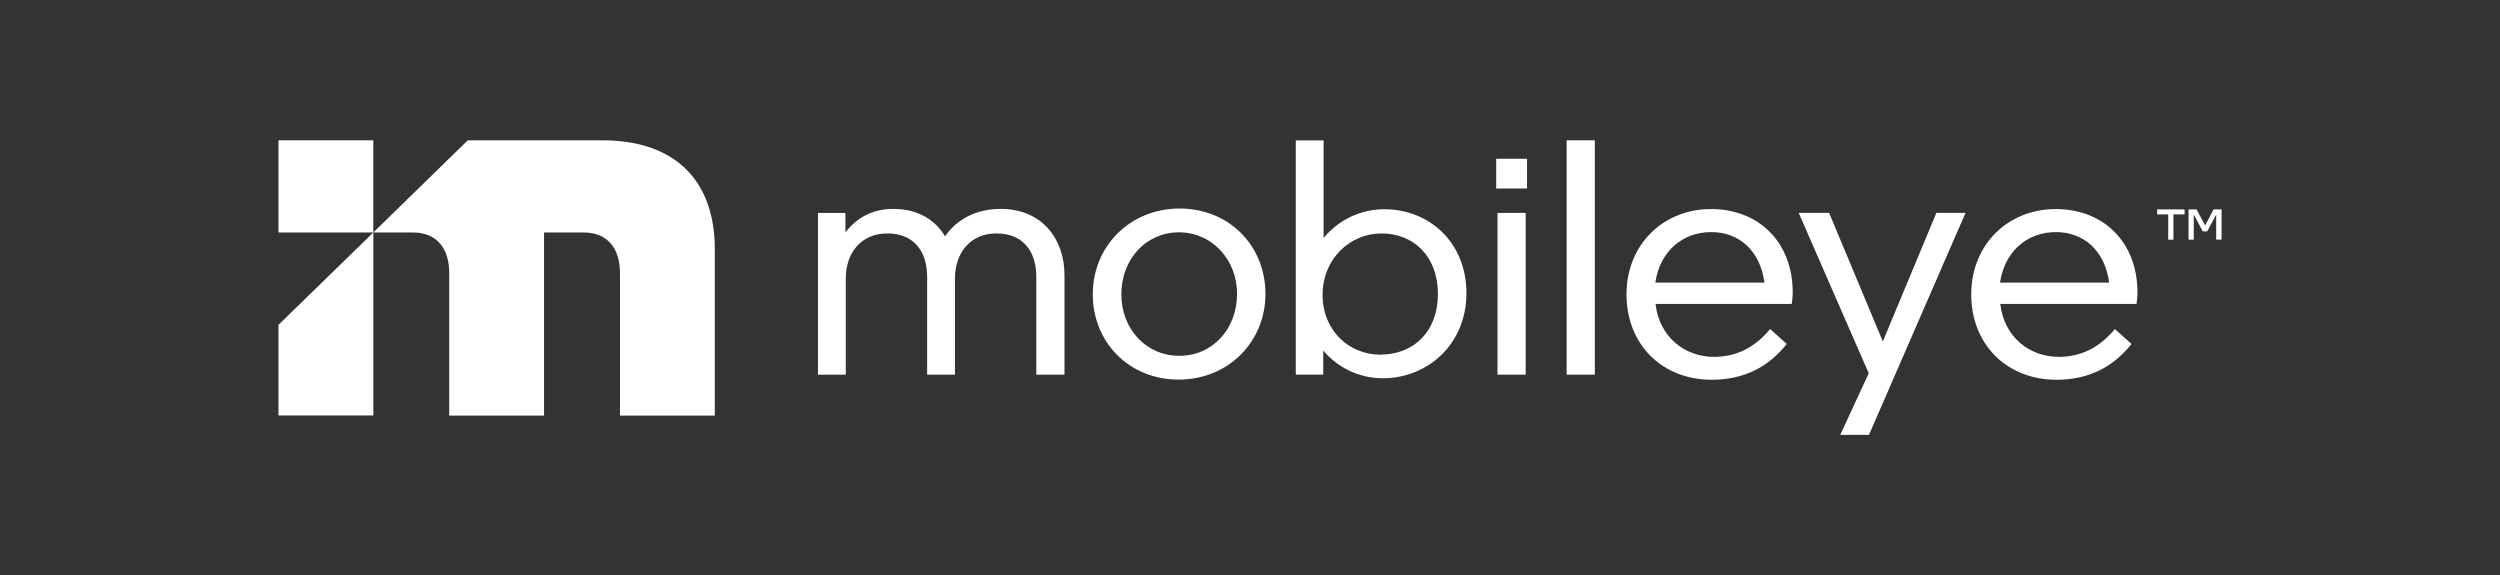 <svg xmlns="http://www.w3.org/2000/svg" id="uuid-d71d1548-c646-45fd-91ba-400c277c710d" viewBox="0 0 652 150"><rect x="0" y="0" width="652" height="150" fill="#333333" stroke="none"/><path d="M157.03,36.59h-35.03l-24.64,24.04h10.39c6.18.03,9.41,4.15,9.41,10.61v37.15h24.73v-47.76h10.39c6.18.03,9.41,4.15,9.41,10.61v37.15h24.73v-43.39c0-17.35-9.75-28.41-29.39-28.41" style="fill:#fff; stroke-width:0px;"></path><polygon points="72.63 84.72 72.63 108.35 97.37 108.35 97.37 60.62 72.63 84.72" style="fill:#fff; stroke-width:0px;"></polygon><rect x="72.63" y="36.59" width="24.73" height="24.04" style="fill:#fff; stroke-width:0px;"></rect><path d="M220.49,60.59c2.95-3.77,7-6.11,12.45-6.11,6.37,0,10.93,2.79,13.52,7.16,3.04-4.37,7.98-7.16,14.5-7.16,10.83,0,16.66,7.85,16.66,17.29v25.94h-7.35v-25.49c0-6.71-3.48-11.34-10.39-11.34s-10.83,5.16-10.83,11.78v25.05h-7.25v-25.49c0-6.71-3.48-11.34-10.39-11.34s-10.83,5.16-10.83,11.78v25.05h-7.25v-42.18h7.16s0,5.07,0,5.07Z" style="fill:#fff; stroke-width:0px;"></path><path d="M322.63,76.65c0-8.9-6.52-16.06-15.14-16.06s-15.04,7-15.04,16.15,6.52,16.06,15.14,16.06,15.04-7,15.04-16.15M285,76.74c0-12.57,9.75-22.36,22.64-22.36s22.39,9.69,22.39,22.26-9.75,22.36-22.64,22.36-22.39-9.69-22.39-22.26" style="fill:#fff; stroke-width:0px;"></path><path d="M360.06,92.48c8.52,0,14.95-5.92,14.95-15.8s-6.37-15.8-14.69-15.8-15.39,6.71-15.39,15.99,6.81,15.64,15.14,15.64M337.95,36.62h7.25v25.46c3.77-4.62,9.5-7.51,15.83-7.51,11.56,0,21.41,8.46,21.41,21.91s-10.29,22.17-21.76,22.17c-6.08,0-11.81-2.69-15.58-7.25v6.3h-7.16v-61.12.03Z" style="fill:#fff; stroke-width:0px;"></path><path d="M397.9,97.71h-7.35v-42.18h7.35v42.18ZM398.25,49.16h-8.04v-7.76h8.04v7.76Z" style="fill:#fff; stroke-width:0px;"></path><rect x="408.58" y="36.59" width="7.35" height="61.12" style="fill:#fff; stroke-width:0px;"></rect><path d="M431.7,73.7h28.47c-1.08-8.2-6.52-13.17-13.87-13.17s-13.33,4.81-14.6,13.17M461.59,85.77l4.4,3.93c-4.85,6.11-11.27,9.34-19.6,9.34-12.89,0-22.2-9.18-22.2-22.26s9.66-22.26,22.04-22.26,21.31,8.55,21.31,21.76c0,1.14-.19,2.53-.25,2.98h-35.53c.98,8.55,7.51,13.81,15.3,13.81,5.45,0,10.39-2.19,14.6-7.25" style="fill:#fff; stroke-width:0px;"></path><polygon points="505.01 55.52 491.04 89.06 477.04 55.52 469.1 55.52 487.37 97.36 479.93 113.41 487.43 113.41 512.61 55.52 505.01 55.52" style="fill:#fff; stroke-width:0px;"></polygon><path d="M521.6,73.7h28.47c-1.08-8.2-6.52-13.17-13.87-13.17s-13.33,4.81-14.6,13.17M551.5,85.77l4.4,3.93c-4.85,6.11-11.27,9.34-19.6,9.34-12.89,0-22.2-9.18-22.2-22.26s9.66-22.26,22.04-22.26,21.31,8.55,21.31,21.76c0,1.14-.19,2.53-.25,2.98h-35.53c.98,8.55,7.51,13.81,15.3,13.81,5.45,0,10.39-2.19,14.6-7.25" style="fill:#fff; stroke-width:0px;"></path><path d="M579.34,62.49h-1.36v-6.52l-2.34,4.37h-1.17l-2.34-4.43v6.59h-1.36v-7.89h2.09l2.25,4.18,2.19-4.18h2.09v7.89h-.03ZM562.61,54.61h7.13v1.3h-2.91v6.59h-1.36v-6.59h-2.88v-1.3h.03Z" style="fill:#fff; stroke-width:0px;"></path></svg>